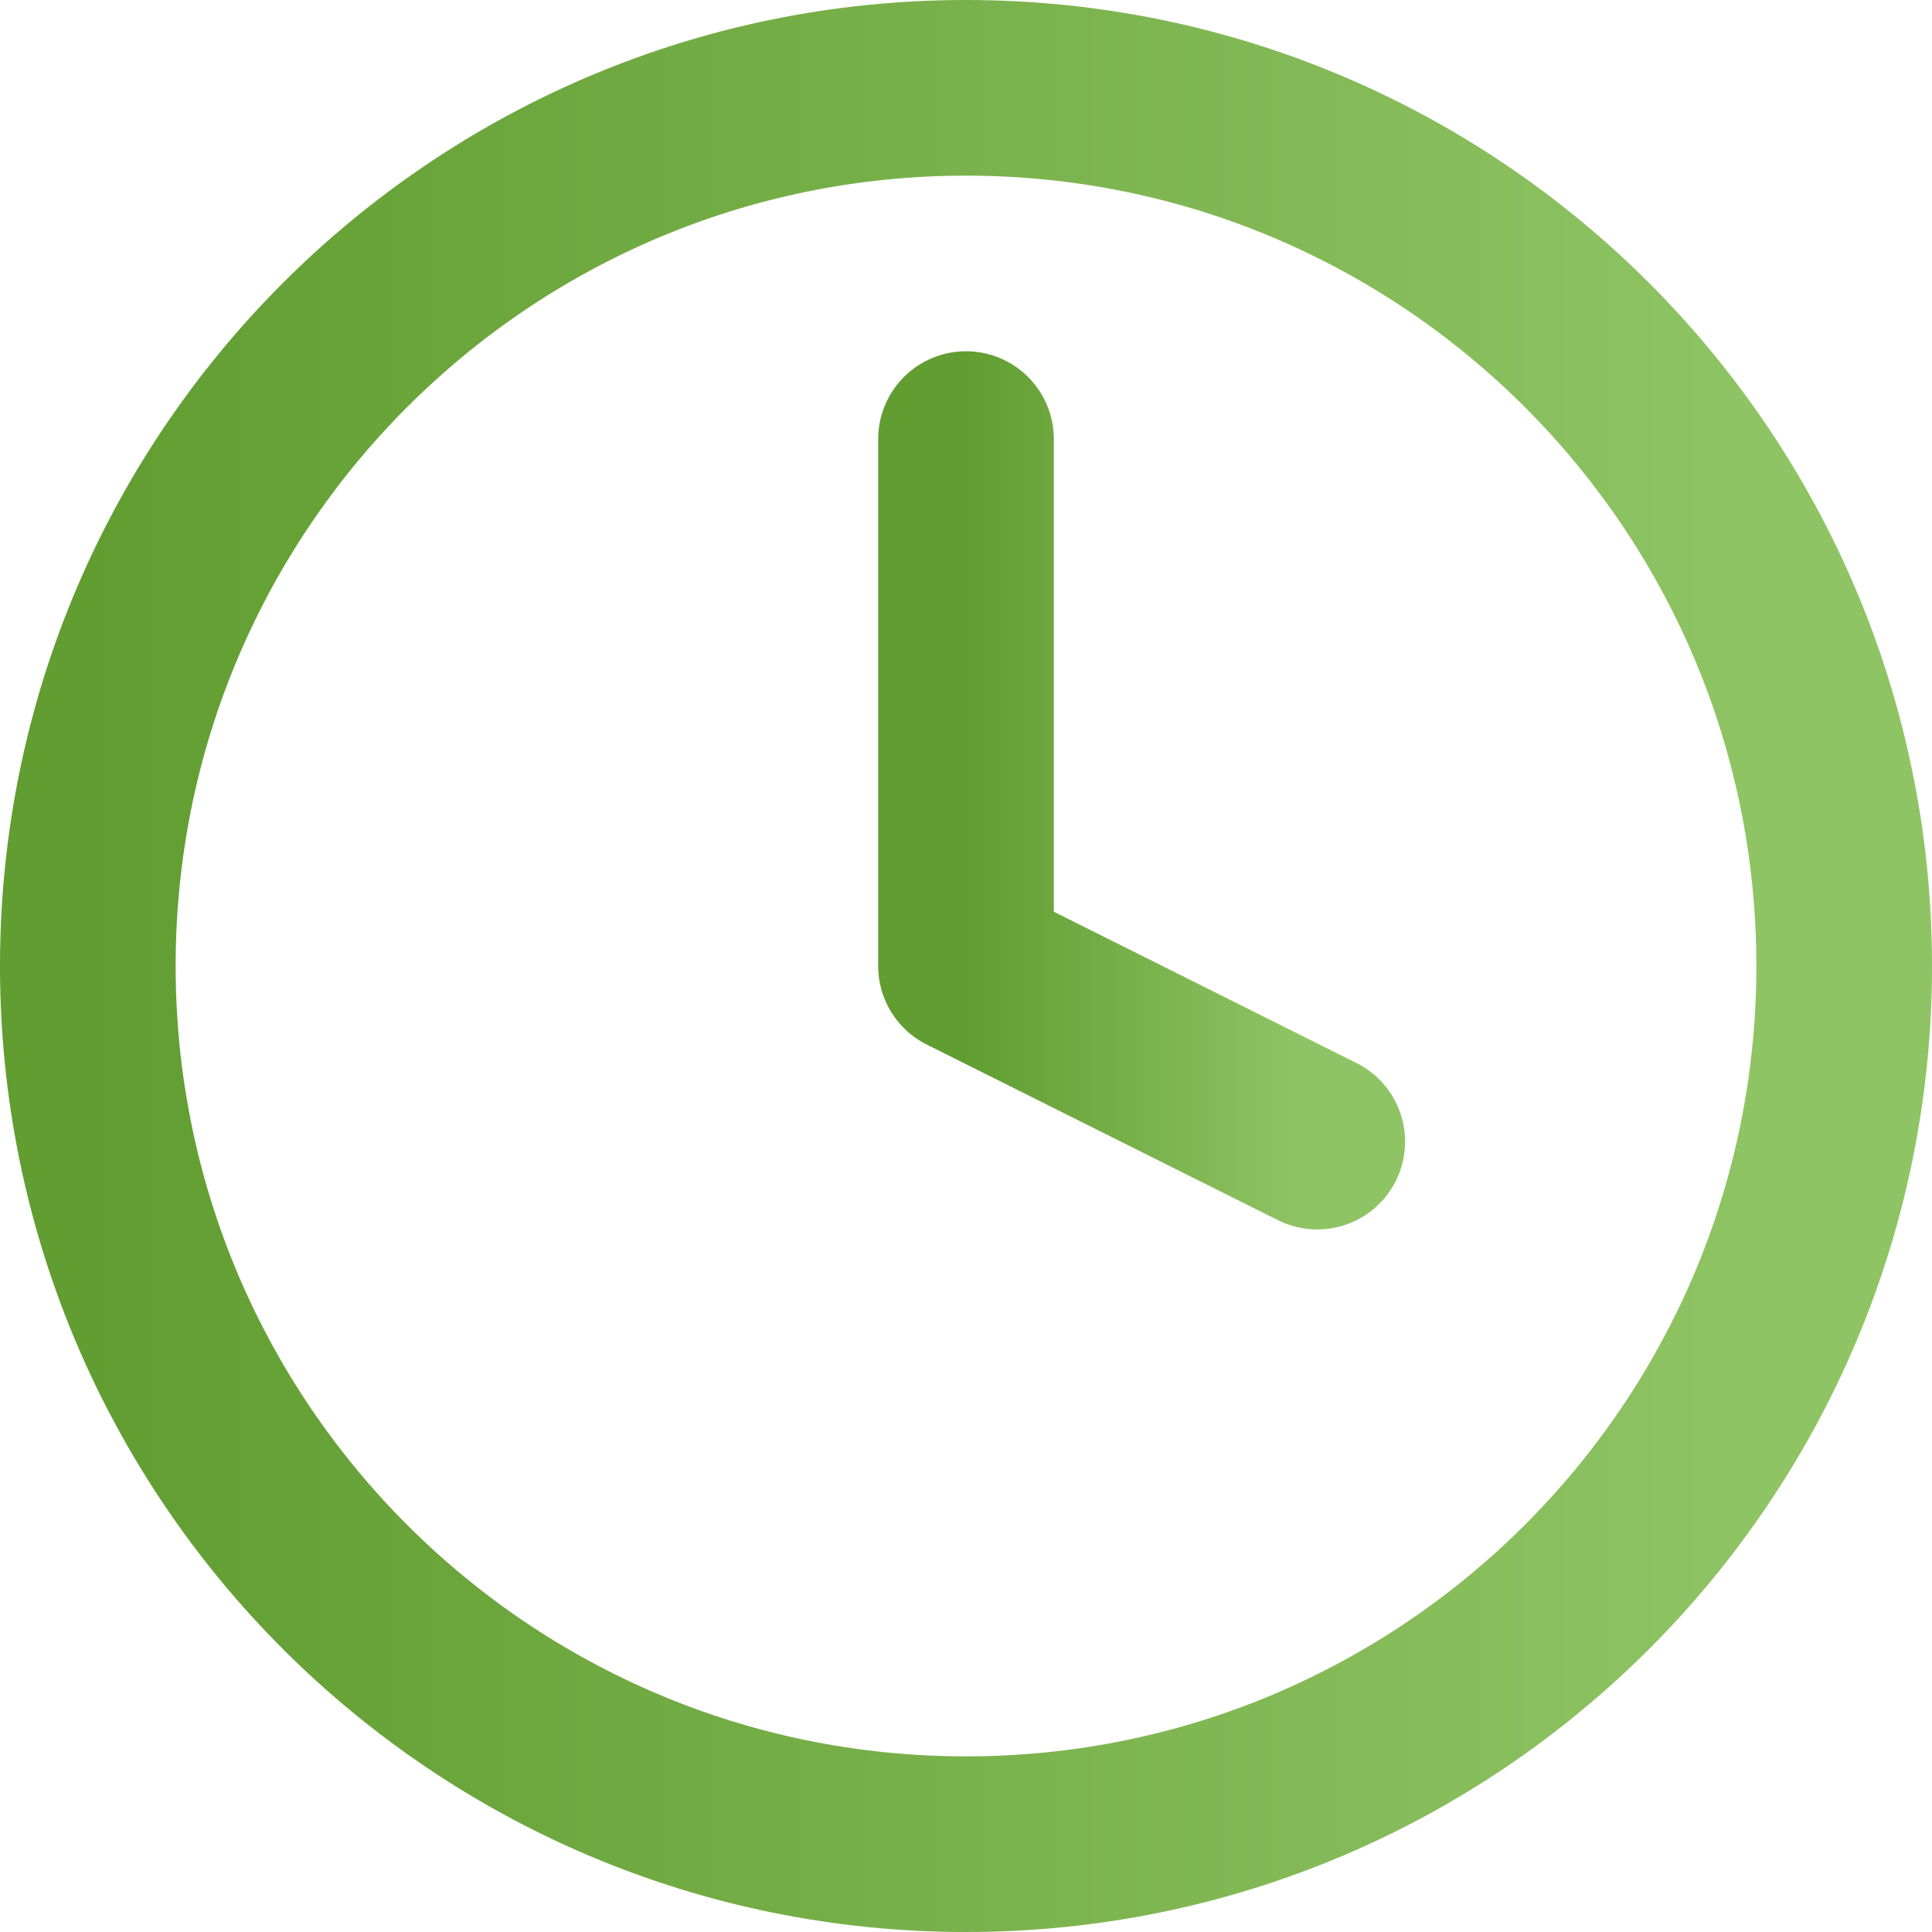 <svg width="22" height="22" viewBox="0 0 22 22" fill="none" xmlns="http://www.w3.org/2000/svg">
<path d="M11 5V11L15 13" stroke="url(#paint0_linear_4655_5909)" stroke-width="2" stroke-linecap="round" stroke-linejoin="round"/>
<path d="M11 21C16.523 21 21 16.523 21 11C21 5.477 16.523 1 11 1C5.477 1 1 5.477 1 11C1 16.523 5.477 21 11 21Z" stroke="url(#paint1_linear_4655_5909)" stroke-width="2" stroke-linecap="round" stroke-linejoin="round"/>
<defs>
<linearGradient id="paint0_linear_4655_5909" x1="14.805" y1="9" x2="11" y2="9" gradientUnits="userSpaceOnUse">
<stop stop-color="#8FC464"/>
<stop offset="1" stop-color="#619D31"/>
</linearGradient>
<linearGradient id="paint1_linear_4655_5909" x1="20.024" y1="11" x2="1" y2="11" gradientUnits="userSpaceOnUse">
<stop stop-color="#8FC464"/>
<stop offset="1" stop-color="#619D31"/>
</linearGradient>
</defs>
</svg>
